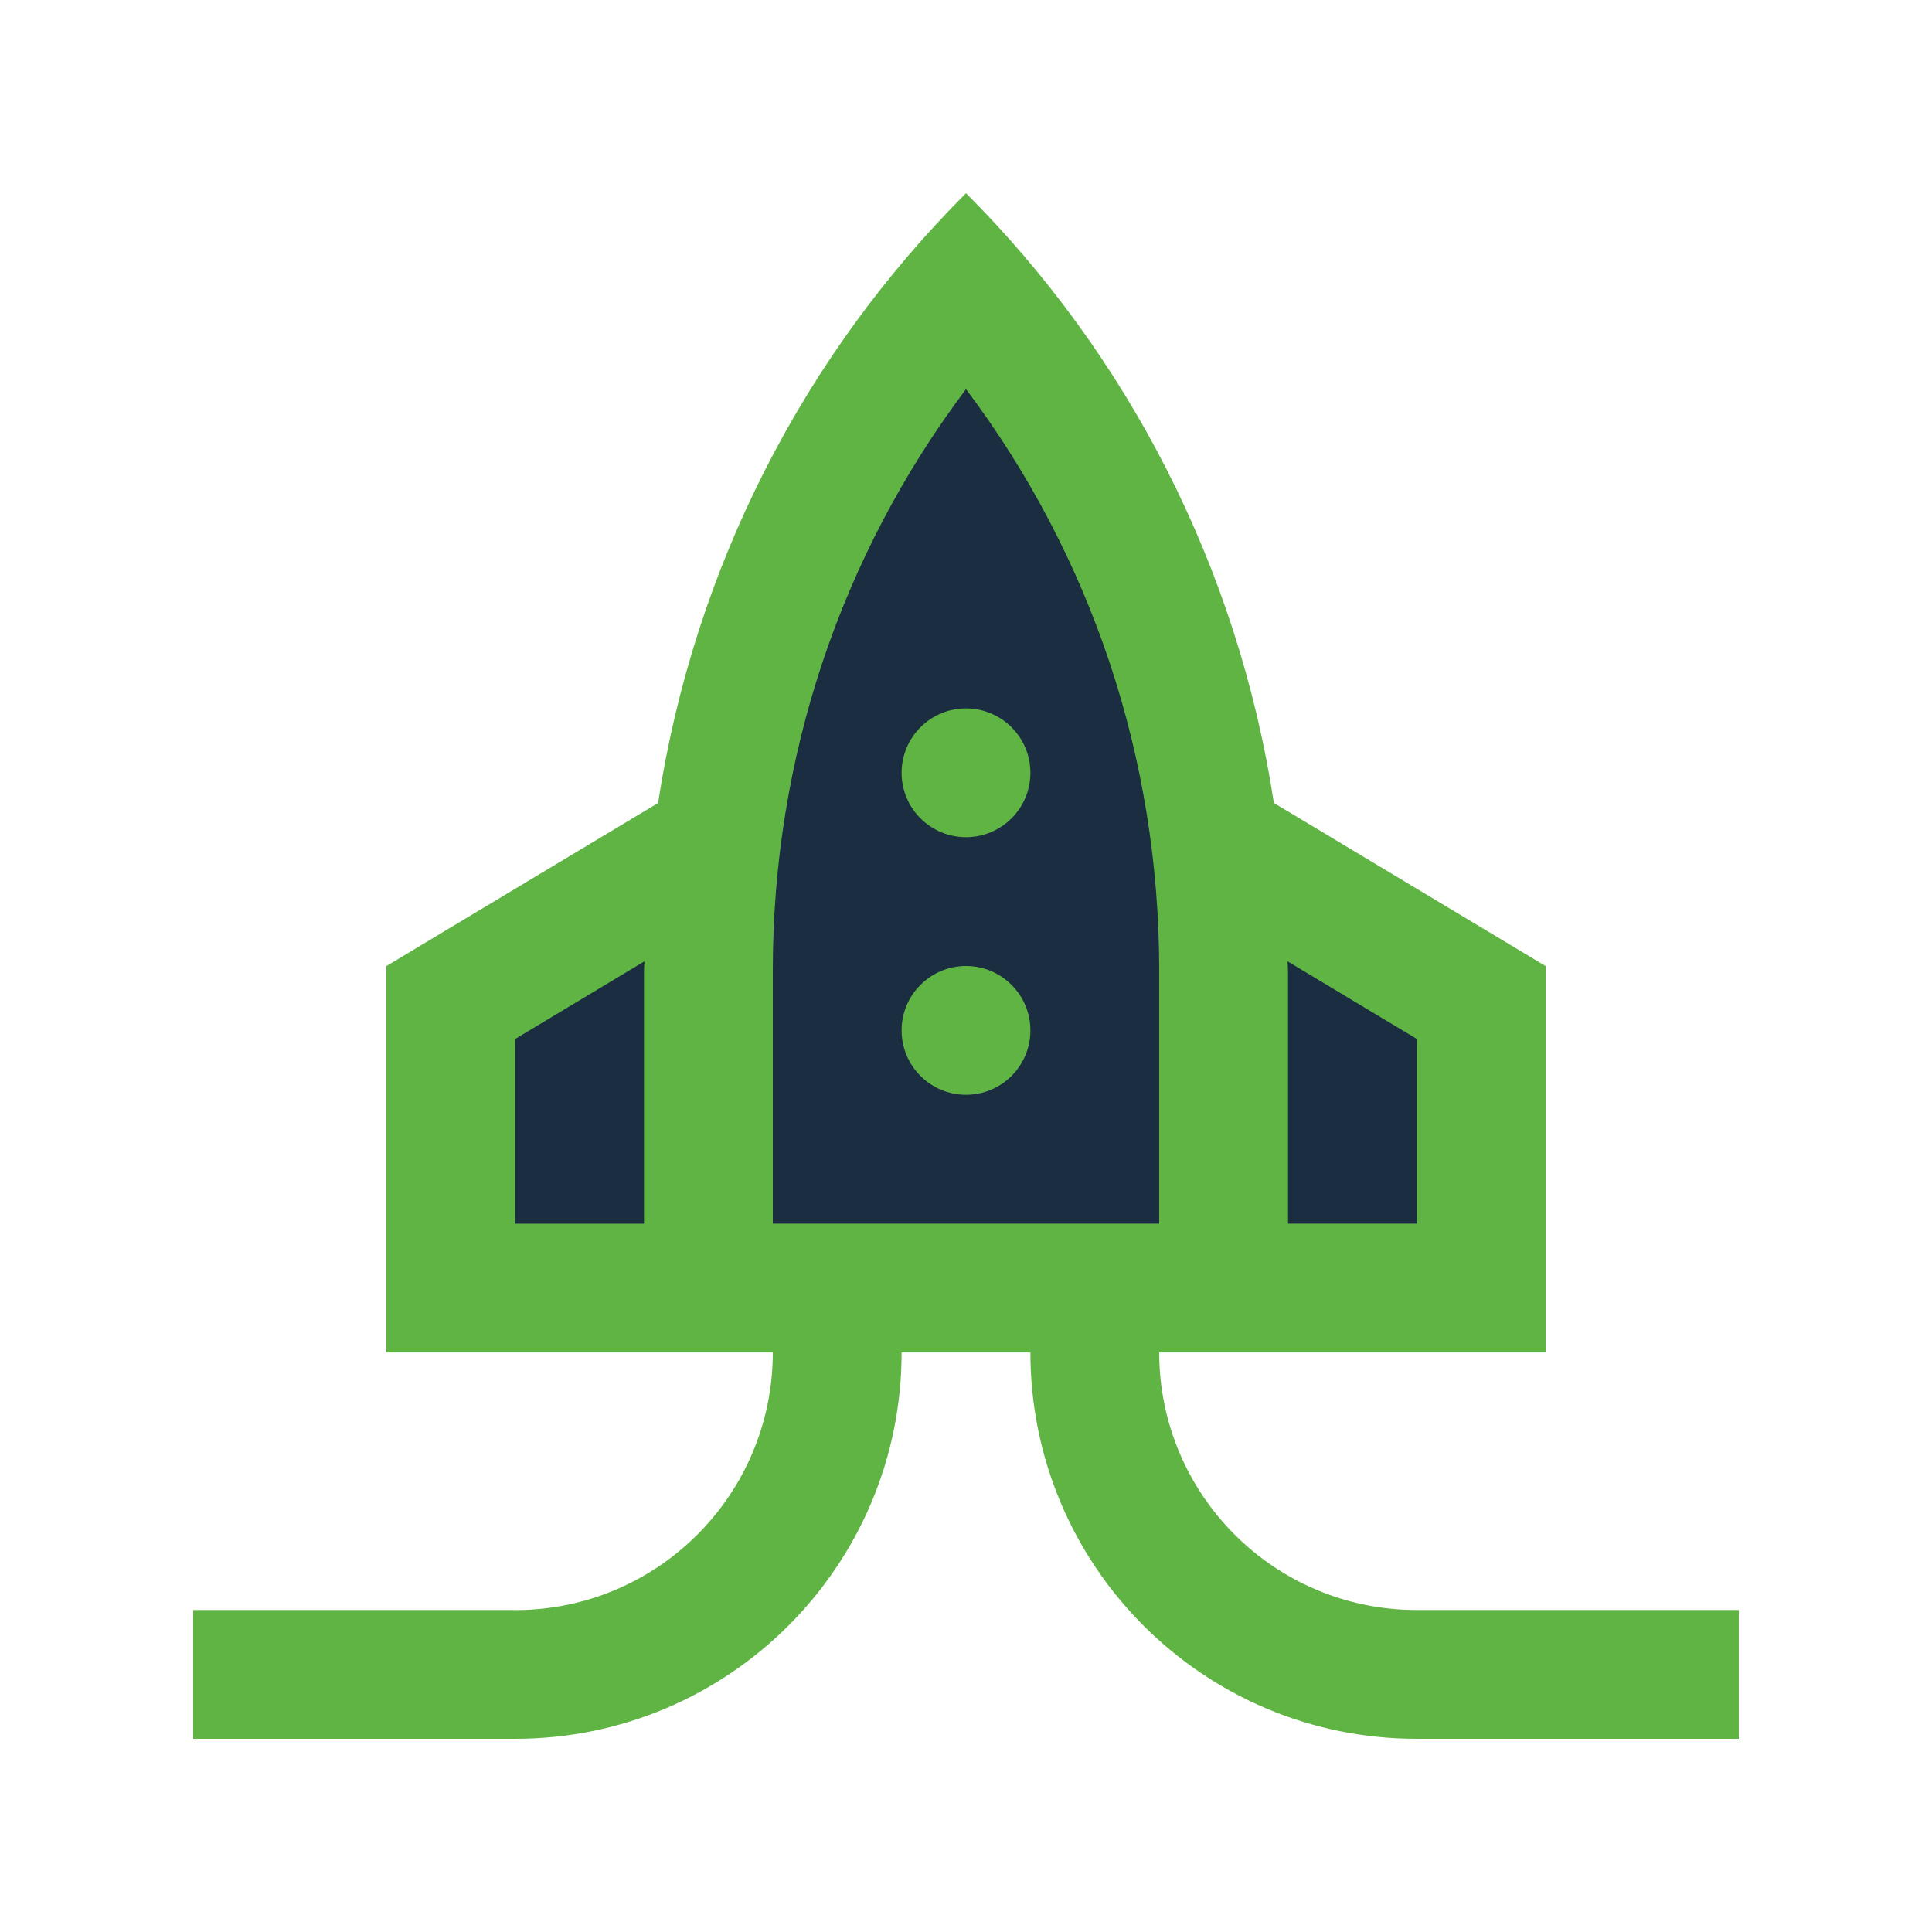 <svg xmlns="http://www.w3.org/2000/svg" xmlns:xlink="http://www.w3.org/1999/xlink" id="Layer_1" x="0px" y="0px" width="100px" height="100px" viewBox="0 0 100 100" xml:space="preserve"><path fill="#60B444" d="M10,83.333V90h16.667c11.041,0,20-8.947,20-19.997h6.666C53.337,81.045,62.277,90,73.327,90v-0.007 L73.333,90H90v-6.667H73.333l-0.006,0.007v-0.007c-7.363,0-13.324-5.97-13.327-13.33h20v-20l-14.063-8.44 C64.063,29.333,58.359,18.359,50,10c-8.362,8.359-14.065,19.333-15.938,31.563L20,50.003v20h20c0,7.367-5.974,13.334-13.333,13.334 v-0.004H10z"></path><path fill="#1B2D41" d="M66.645,49.759c0,0.156,0.022,0.309,0.022,0.465v13.113h6.666c0-0.004,0-9.562,0-9.562L66.645,49.759z"></path><path fill="#1B2D41" d="M40,63.337h20V50.224c0-10.992-3.509-21.447-10-30.083c-6.491,8.637-10,19.091-10,30.083V63.337z"></path><path fill="#1B2D41" d="M33.355,49.758l-6.688,4.018c0,0,0,9.558,0,9.562h6.666V50.224C33.333,50.068,33.355,49.915,33.355,49.758z"></path><circle fill="#60B444" cx="50" cy="40" r="3.333"></circle><circle fill="#60B444" cx="50" cy="53.333" r="3.333"></circle></svg>